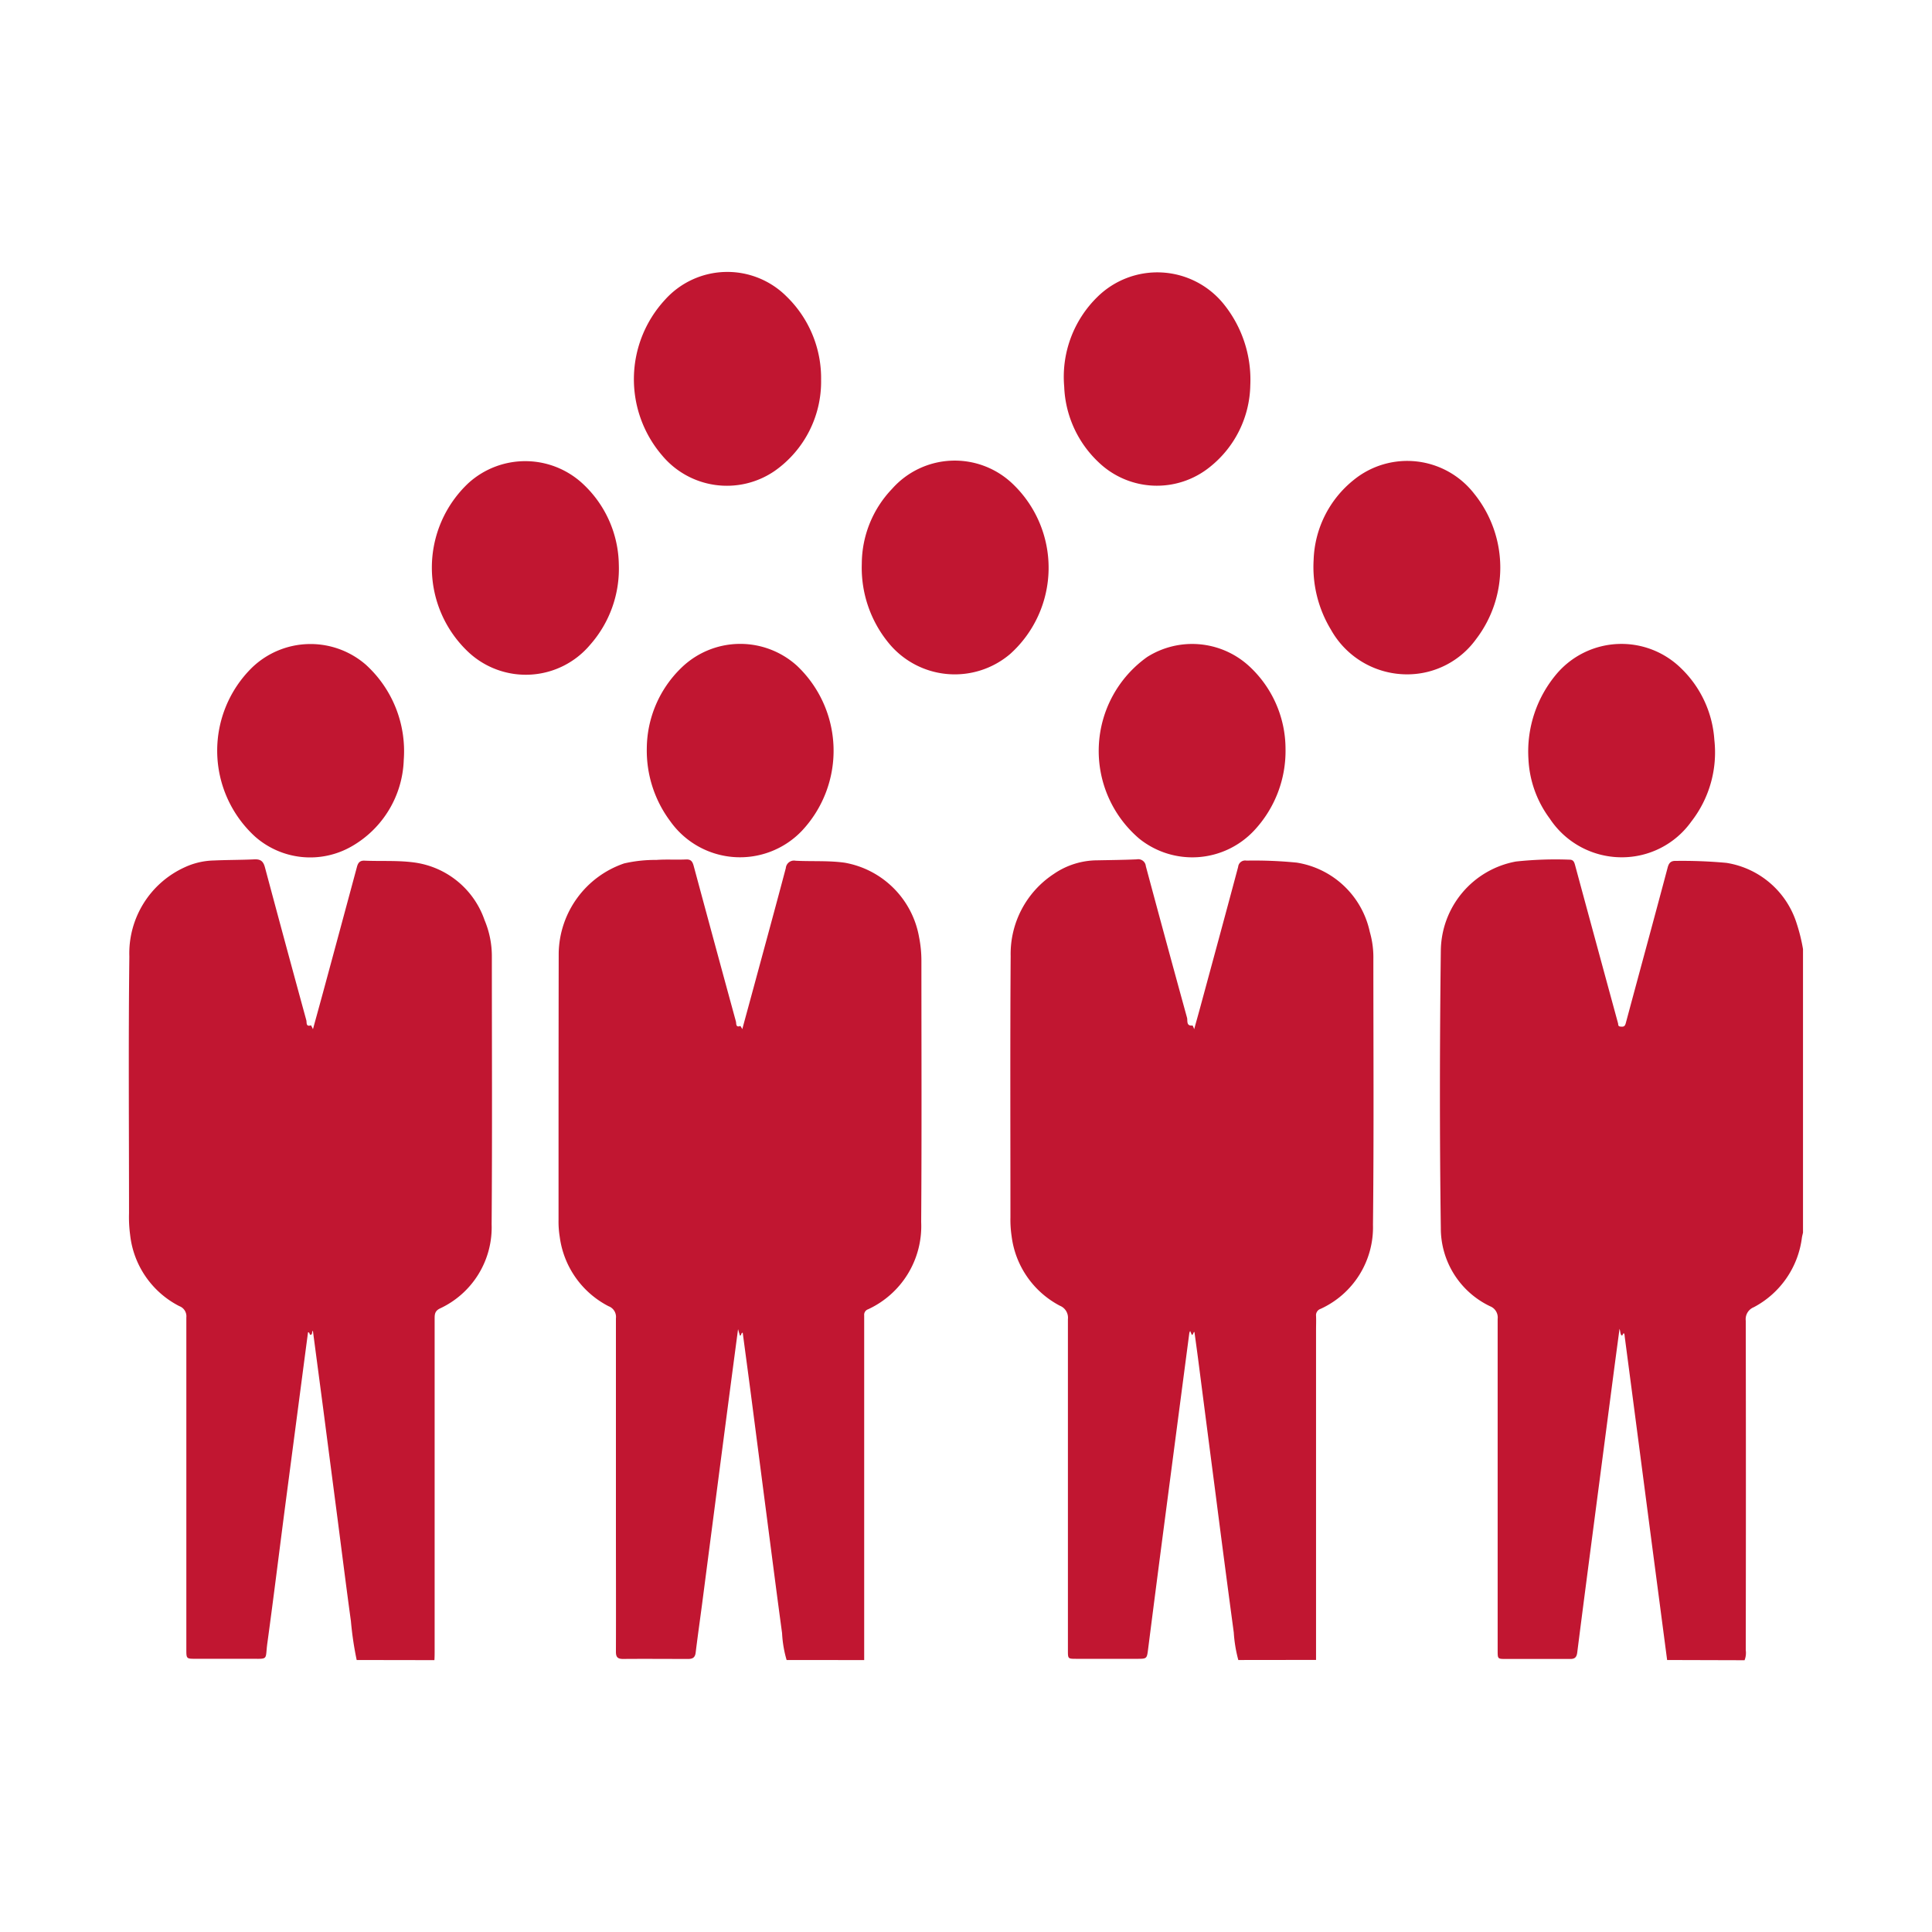 <svg xmlns="http://www.w3.org/2000/svg" width="60" height="60" viewBox="0 0 60 60">
  <defs>
    <style>
      .cls-1, .cls-2 {
        fill: #c11631;
      }

      .cls-1 {
        opacity: 0;
      }
    </style>
  </defs>
  <g id="_08" data-name="08" transform="translate(2.5 2.478)">
    <rect id="Rectangle_1" data-name="Rectangle 1" class="cls-1" width="60" height="60" transform="translate(-2.5 -2.478)"/>
    <g id="Group_6034" data-name="Group 6034" transform="translate(-91.887 -326.744)">
      <path id="Path_42078" data-name="Path 42078" class="cls-2" d="M141.161,375.819q-.234-1.785-.469-3.569-.2-1.53-.4-3.06-.224-1.715-.45-3.429c0-.028-.008-.056-.012-.081-.066-.013-.03.062-.08.061-.048-.043-.035-.113-.067-.208-.061.46-.119.887-.175,1.314l-.576,4.4c-.189,1.448-.38,2.9-.563,4.344-.02.155-.088.2-.23.195-.669,0-1.338,0-2.007,0-.228,0-.234-.007-.234-.244q0-5.157,0-10.315a.374.374,0,0,0-.233-.393,2.682,2.682,0,0,1-1.532-2.43c-.039-2.87-.035-5.74,0-8.61a2.846,2.846,0,0,1,2.334-2.773,11.572,11.572,0,0,1,1.666-.057c.117,0,.144.077.169.168q.345,1.276.692,2.552.321,1.182.643,2.363c.01.037-.008.09.069.1.094.009.141.007.171-.106.432-1.611.873-3.22,1.3-4.831.041-.154.106-.215.267-.208a14.946,14.946,0,0,1,1.558.061,2.732,2.732,0,0,1,2.184,1.887,5.522,5.522,0,0,1,.195.79v8.806c-.011.052-.025.1-.034.155a2.843,2.843,0,0,1-1.495,2.162.4.4,0,0,0-.249.418q.009,5.117,0,10.232a.62.62,0,0,1-.037.313Z"/>
      <path id="Path_42079" data-name="Path 42079" class="cls-2" d="M113.816,375.819a3.585,3.585,0,0,1-.141-.835c-.168-1.236-.326-2.474-.487-3.71s-.319-2.462-.479-3.693c-.084-.643-.171-1.285-.256-1.927-.063.01-.029.083-.087.091l-.058-.2c-.08.6-.153,1.154-.226,1.706q-.224,1.705-.446,3.411t-.444,3.412c-.066.5-.138,1.007-.2,1.512-.018.152-.088.2-.231.2-.675,0-1.349-.006-2.024,0-.172,0-.223-.06-.222-.228.005-1.3,0-2.592,0-3.888q0-3.231,0-6.461a.354.354,0,0,0-.228-.377,2.837,2.837,0,0,1-1.516-2.149,2.942,2.942,0,0,1-.038-.53c0-2.764,0-5.527.005-8.29a3,3,0,0,1,2.033-2.783,4.3,4.3,0,0,1,1-.108c.307-.023.616,0,.923-.015.155-.007.2.07.236.2q.651,2.416,1.311,4.83c.018.065-.013.2.139.141a.6.6,0,0,1,.059.1c.127-.468.248-.91.368-1.353.329-1.216.662-2.431.984-3.649a.255.255,0,0,1,.305-.229c.508.026,1.022-.009,1.523.061a2.847,2.847,0,0,1,2.31,2.308,3.751,3.751,0,0,1,.073.74c0,2.7.012,5.409-.007,8.113a2.845,2.845,0,0,1-1.648,2.708.18.18,0,0,0-.122.191c0,.059,0,.118,0,.178v10.225c0,.1,0,.2,0,.3Z"/>
      <path id="Path_42080" data-name="Path 42080" class="cls-2" d="M127.844,375.819a4.266,4.266,0,0,1-.141-.854q-.287-2.136-.561-4.273-.276-2.119-.549-4.239c-.036-.274-.074-.548-.112-.824-.046.019-.025.083-.081.094l-.051-.122a.268.268,0,0,0-.026.059q-.388,2.953-.775,5.908-.258,1.97-.509,3.94c-.034.263-.043.273-.307.274H122.8c-.243,0-.248-.005-.248-.248q0-5.148,0-10.3a.4.4,0,0,0-.249-.417,2.837,2.837,0,0,1-1.5-2.164,3.458,3.458,0,0,1-.036-.584c0-2.7-.011-5.409.007-8.113a2.972,2.972,0,0,1,1.34-2.549,2.4,2.4,0,0,1,1.352-.423c.408-.008.816-.012,1.224-.03a.237.237,0,0,1,.282.212q.632,2.357,1.28,4.709c.023.086-.033.266.171.238a.54.54,0,0,1,.05.117c.07-.255.132-.473.191-.691.393-1.45.788-2.9,1.175-4.352a.218.218,0,0,1,.258-.194,13.431,13.431,0,0,1,1.558.062,2.763,2.763,0,0,1,2.272,2.151,2.841,2.841,0,0,1,.111.842c0,2.751.018,5.5-.012,8.255a2.784,2.784,0,0,1-1.627,2.611.207.207,0,0,0-.141.216c.007.147,0,.3,0,.444q0,4.971,0,9.942c0,.1,0,.2,0,.3Z"/>
      <path id="Path_42081" data-name="Path 42081" class="cls-2" d="M100.464,375.819a10.256,10.256,0,0,1-.179-1.208c-.143-1.042-.274-2.086-.409-3.13q-.225-1.722-.449-3.446c-.107-.812-.215-1.624-.323-2.444-.04.042-.008.113-.064.127s-.019-.078-.087-.076q-.095.715-.189,1.434-.261,1.986-.522,3.973c-.184,1.413-.358,2.827-.551,4.238-.076.551.058.493-.549.494-.568,0-1.136,0-1.7,0-.26,0-.268-.008-.268-.27q0-5.164,0-10.331a.336.336,0,0,0-.218-.351,2.833,2.833,0,0,1-1.528-2.216,4.192,4.192,0,0,1-.034-.672c0-2.657-.021-5.314.01-7.97a2.936,2.936,0,0,1,1.717-2.77,2.268,2.268,0,0,1,.91-.212c.419-.019.839-.015,1.258-.035.2-.009.278.068.327.252q.635,2.375,1.284,4.745c.019.066-.022.213.145.157a1.1,1.1,0,0,1,.061.121c.113-.412.218-.792.321-1.171q.525-1.937,1.046-3.872c.037-.138.1-.2.243-.191.519.022,1.046-.014,1.558.059a2.69,2.69,0,0,1,2.162,1.789,2.889,2.889,0,0,1,.226,1.14c0,2.769.014,5.539-.007,8.308a2.776,2.776,0,0,1-1.614,2.615c-.153.078-.156.183-.156.317q0,5.146,0,10.3c0,.1,0,.2-.007.3Z"/>
      <path id="Path_42082" data-name="Path 42082" class="cls-2" d="M101.926,347.865a3.214,3.214,0,0,1-1.61,2.681,2.587,2.587,0,0,1-3.009-.3,3.616,3.616,0,0,1-.086-5.254,2.62,2.62,0,0,1,3.524-.086A3.628,3.628,0,0,1,101.926,347.865Z"/>
      <path id="Path_42083" data-name="Path 42083" class="cls-2" d="M116.151,341.772a3.377,3.377,0,0,1,.938-2.322,2.6,2.6,0,0,1,3.729-.175,3.6,3.6,0,0,1-.058,5.3,2.653,2.653,0,0,1-3.776-.341A3.681,3.681,0,0,1,116.151,341.772Z"/>
      <path id="Path_42084" data-name="Path 42084" class="cls-2" d="M136.854,347.837a3.735,3.735,0,0,1,.911-2.684,2.643,2.643,0,0,1,3.824-.138,3.4,3.4,0,0,1,1.039,2.232,3.494,3.494,0,0,1-.715,2.532,2.648,2.648,0,0,1-2.179,1.111,2.676,2.676,0,0,1-2.22-1.205A3.356,3.356,0,0,1,136.854,347.837Z"/>
      <path id="Path_42085" data-name="Path 42085" class="cls-2" d="M114.887,336.063a3.39,3.39,0,0,1-1.437,2.825,2.62,2.62,0,0,1-3.508-.487,3.634,3.634,0,0,1,.091-4.819,2.6,2.6,0,0,1,3.782-.108A3.538,3.538,0,0,1,114.887,336.063Z"/>
      <path id="Path_42086" data-name="Path 42086" class="cls-2" d="M128.216,336.231a3.323,3.323,0,0,1-1.257,2.539,2.616,2.616,0,0,1-3.455-.149,3.4,3.4,0,0,1-1.067-2.346,3.472,3.472,0,0,1,1.029-2.786,2.651,2.651,0,0,1,3.908.2A3.738,3.738,0,0,1,128.216,336.231Z"/>
      <path id="Path_42087" data-name="Path 42087" class="cls-2" d="M130.183,341.654a3.319,3.319,0,0,1,1.246-2.484,2.633,2.633,0,0,1,3.738.426,3.656,3.656,0,0,1,.059,4.522,2.636,2.636,0,0,1-2.083,1.09,2.708,2.708,0,0,1-2.423-1.388A3.759,3.759,0,0,1,130.183,341.654Z"/>
      <path id="Path_42088" data-name="Path 42088" class="cls-2" d="M109.474,347.507a3.514,3.514,0,0,1,1.071-2.5,2.624,2.624,0,0,1,3.59-.068,3.632,3.632,0,0,1,.151,5.133,2.656,2.656,0,0,1-4.082-.3A3.665,3.665,0,0,1,109.474,347.507Z"/>
      <path id="Path_42089" data-name="Path 42089" class="cls-2" d="M129.31,347.517a3.612,3.612,0,0,1-.97,2.536,2.629,2.629,0,0,1-3.574.257,3.579,3.579,0,0,1,.248-5.641,2.615,2.615,0,0,1,3.143.264A3.5,3.5,0,0,1,129.31,347.517Z"/>
      <path id="Path_42090" data-name="Path 42090" class="cls-2" d="M108.605,341.8a3.566,3.566,0,0,1-.888,2.487,2.61,2.61,0,0,1-3.776.237,3.6,3.6,0,0,1,0-5.261,2.626,2.626,0,0,1,3.591.07A3.492,3.492,0,0,1,108.605,341.8Z"/>
    </g>
  </g>
</svg>
